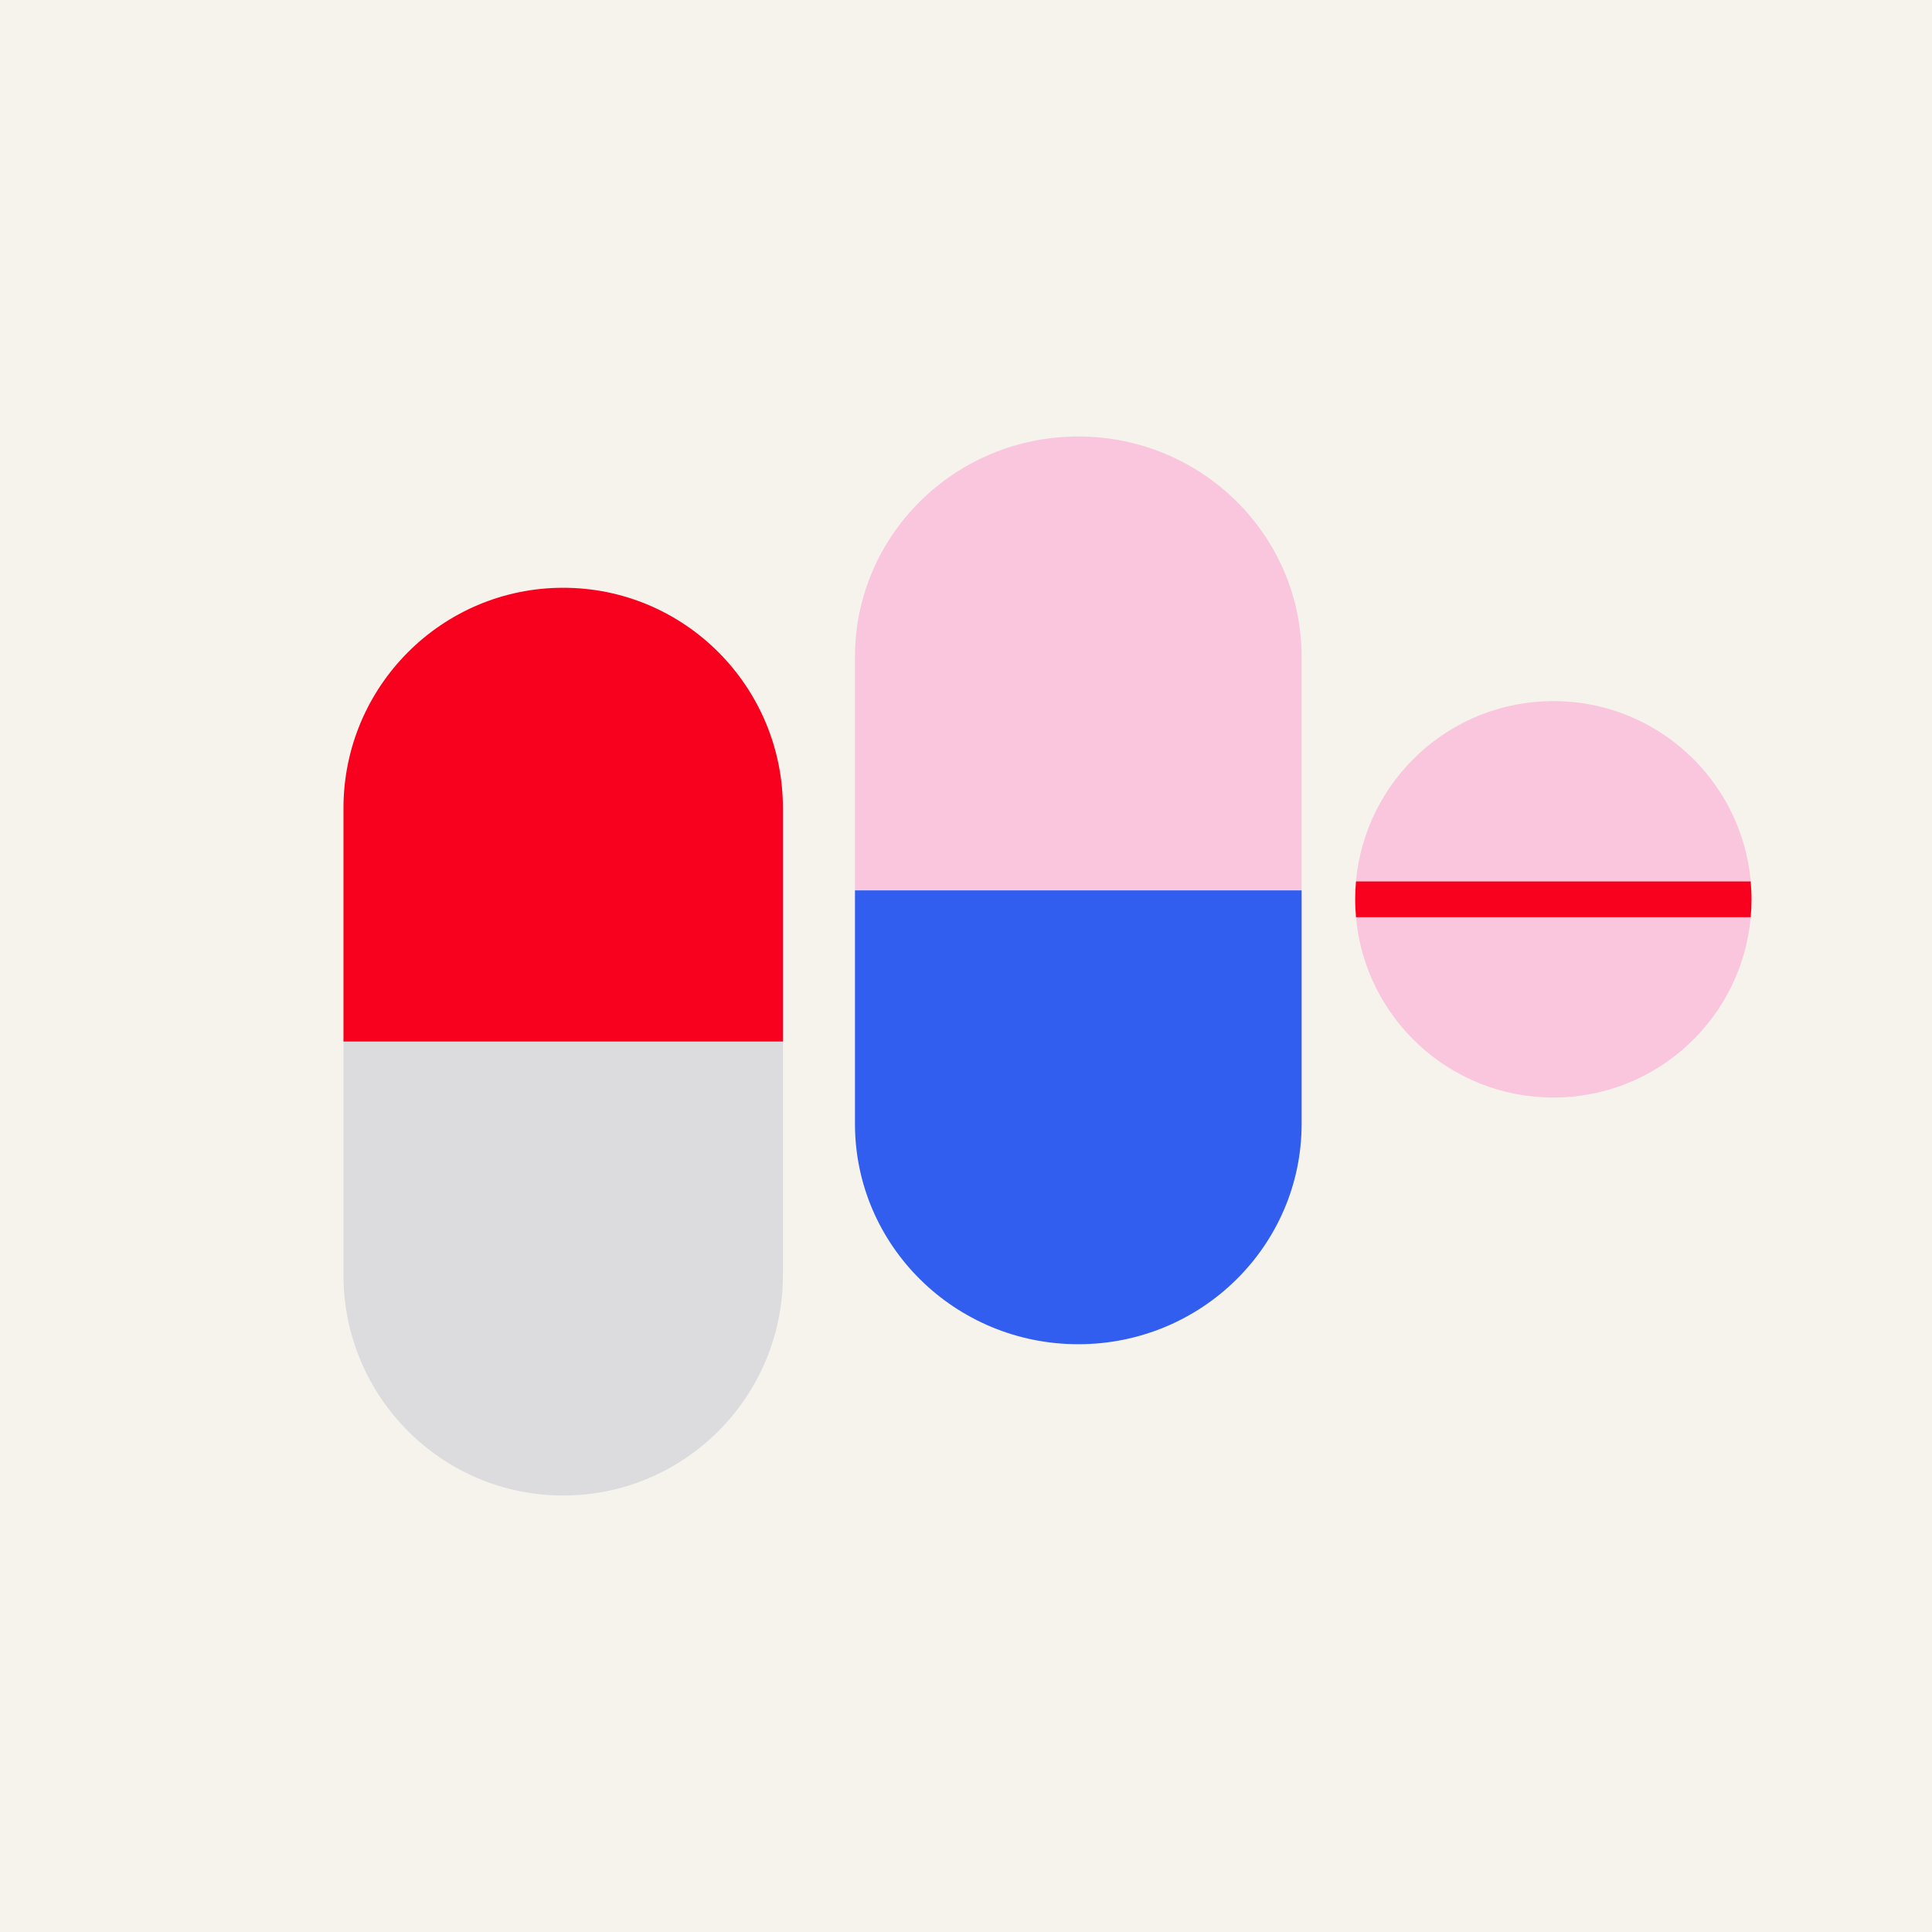 <svg width="540" height="540" viewBox="0 0 540 540" fill="none" xmlns="http://www.w3.org/2000/svg">
<rect width="540" height="540" fill="#F6F3ED"/>
<g clip-path="url(#clip0_995_2885)">
<path d="M218.83 225.902C218.83 191.872 191.334 164.285 157.415 164.285C123.496 164.285 96 191.872 96 225.902V291.142H218.83V225.902Z" fill="#F8011E"/>
<path d="M96 291.143V356.383C96 390.413 123.496 418 157.415 418C191.334 418 218.83 390.413 218.83 356.383V291.143H96Z" fill="#DCDCDE"/>
</g>
<g clip-path="url(#clip1_995_2885)">
<path d="M363.81 183.616C363.81 149.586 335.863 122 301.388 122C266.913 122 238.966 149.586 238.966 183.616V248.857H363.81V183.616Z" fill="#F9C6DE"/>
<path d="M238.966 248.857V314.098C238.966 348.128 266.913 375.715 301.388 375.715C335.863 375.715 363.81 348.128 363.81 314.098V248.857H238.966Z" fill="#315EEF"/>
</g>
<g clip-path="url(#clip2_995_2885)">
<path d="M434.181 195.957C405.265 195.957 381.556 218.088 379.002 246.354H489.334C486.806 218.088 463.072 195.957 434.181 195.957Z" fill="#F9C6DE"/>
<path d="M434.181 306.765C463.097 306.765 486.806 284.633 489.334 256.368H379.002C381.531 284.608 405.265 306.765 434.156 306.765H434.181Z" fill="#F9C6DE"/>
<path d="M489.334 246.354H379.003C378.852 248.006 378.777 249.683 378.777 251.361C378.777 253.038 378.877 254.715 379.003 256.368H489.334C489.485 254.715 489.56 253.038 489.56 251.361C489.56 249.683 489.46 248.006 489.334 246.354Z" fill="#F8011E"/>
</g>
<defs>
<clipPath id="clip0_995_2885">
<rect width="122.83" height="253.715" fill="white" transform="translate(96 164.285)"/>
</clipPath>
<clipPath id="clip1_995_2885">
<rect width="124.844" height="253.715" fill="white" transform="translate(238.966 122)"/>
</clipPath>
<clipPath id="clip2_995_2885">
<rect width="110.807" height="110.807" fill="white" transform="translate(378.777 195.957)"/>
</clipPath>
</defs>
</svg>

